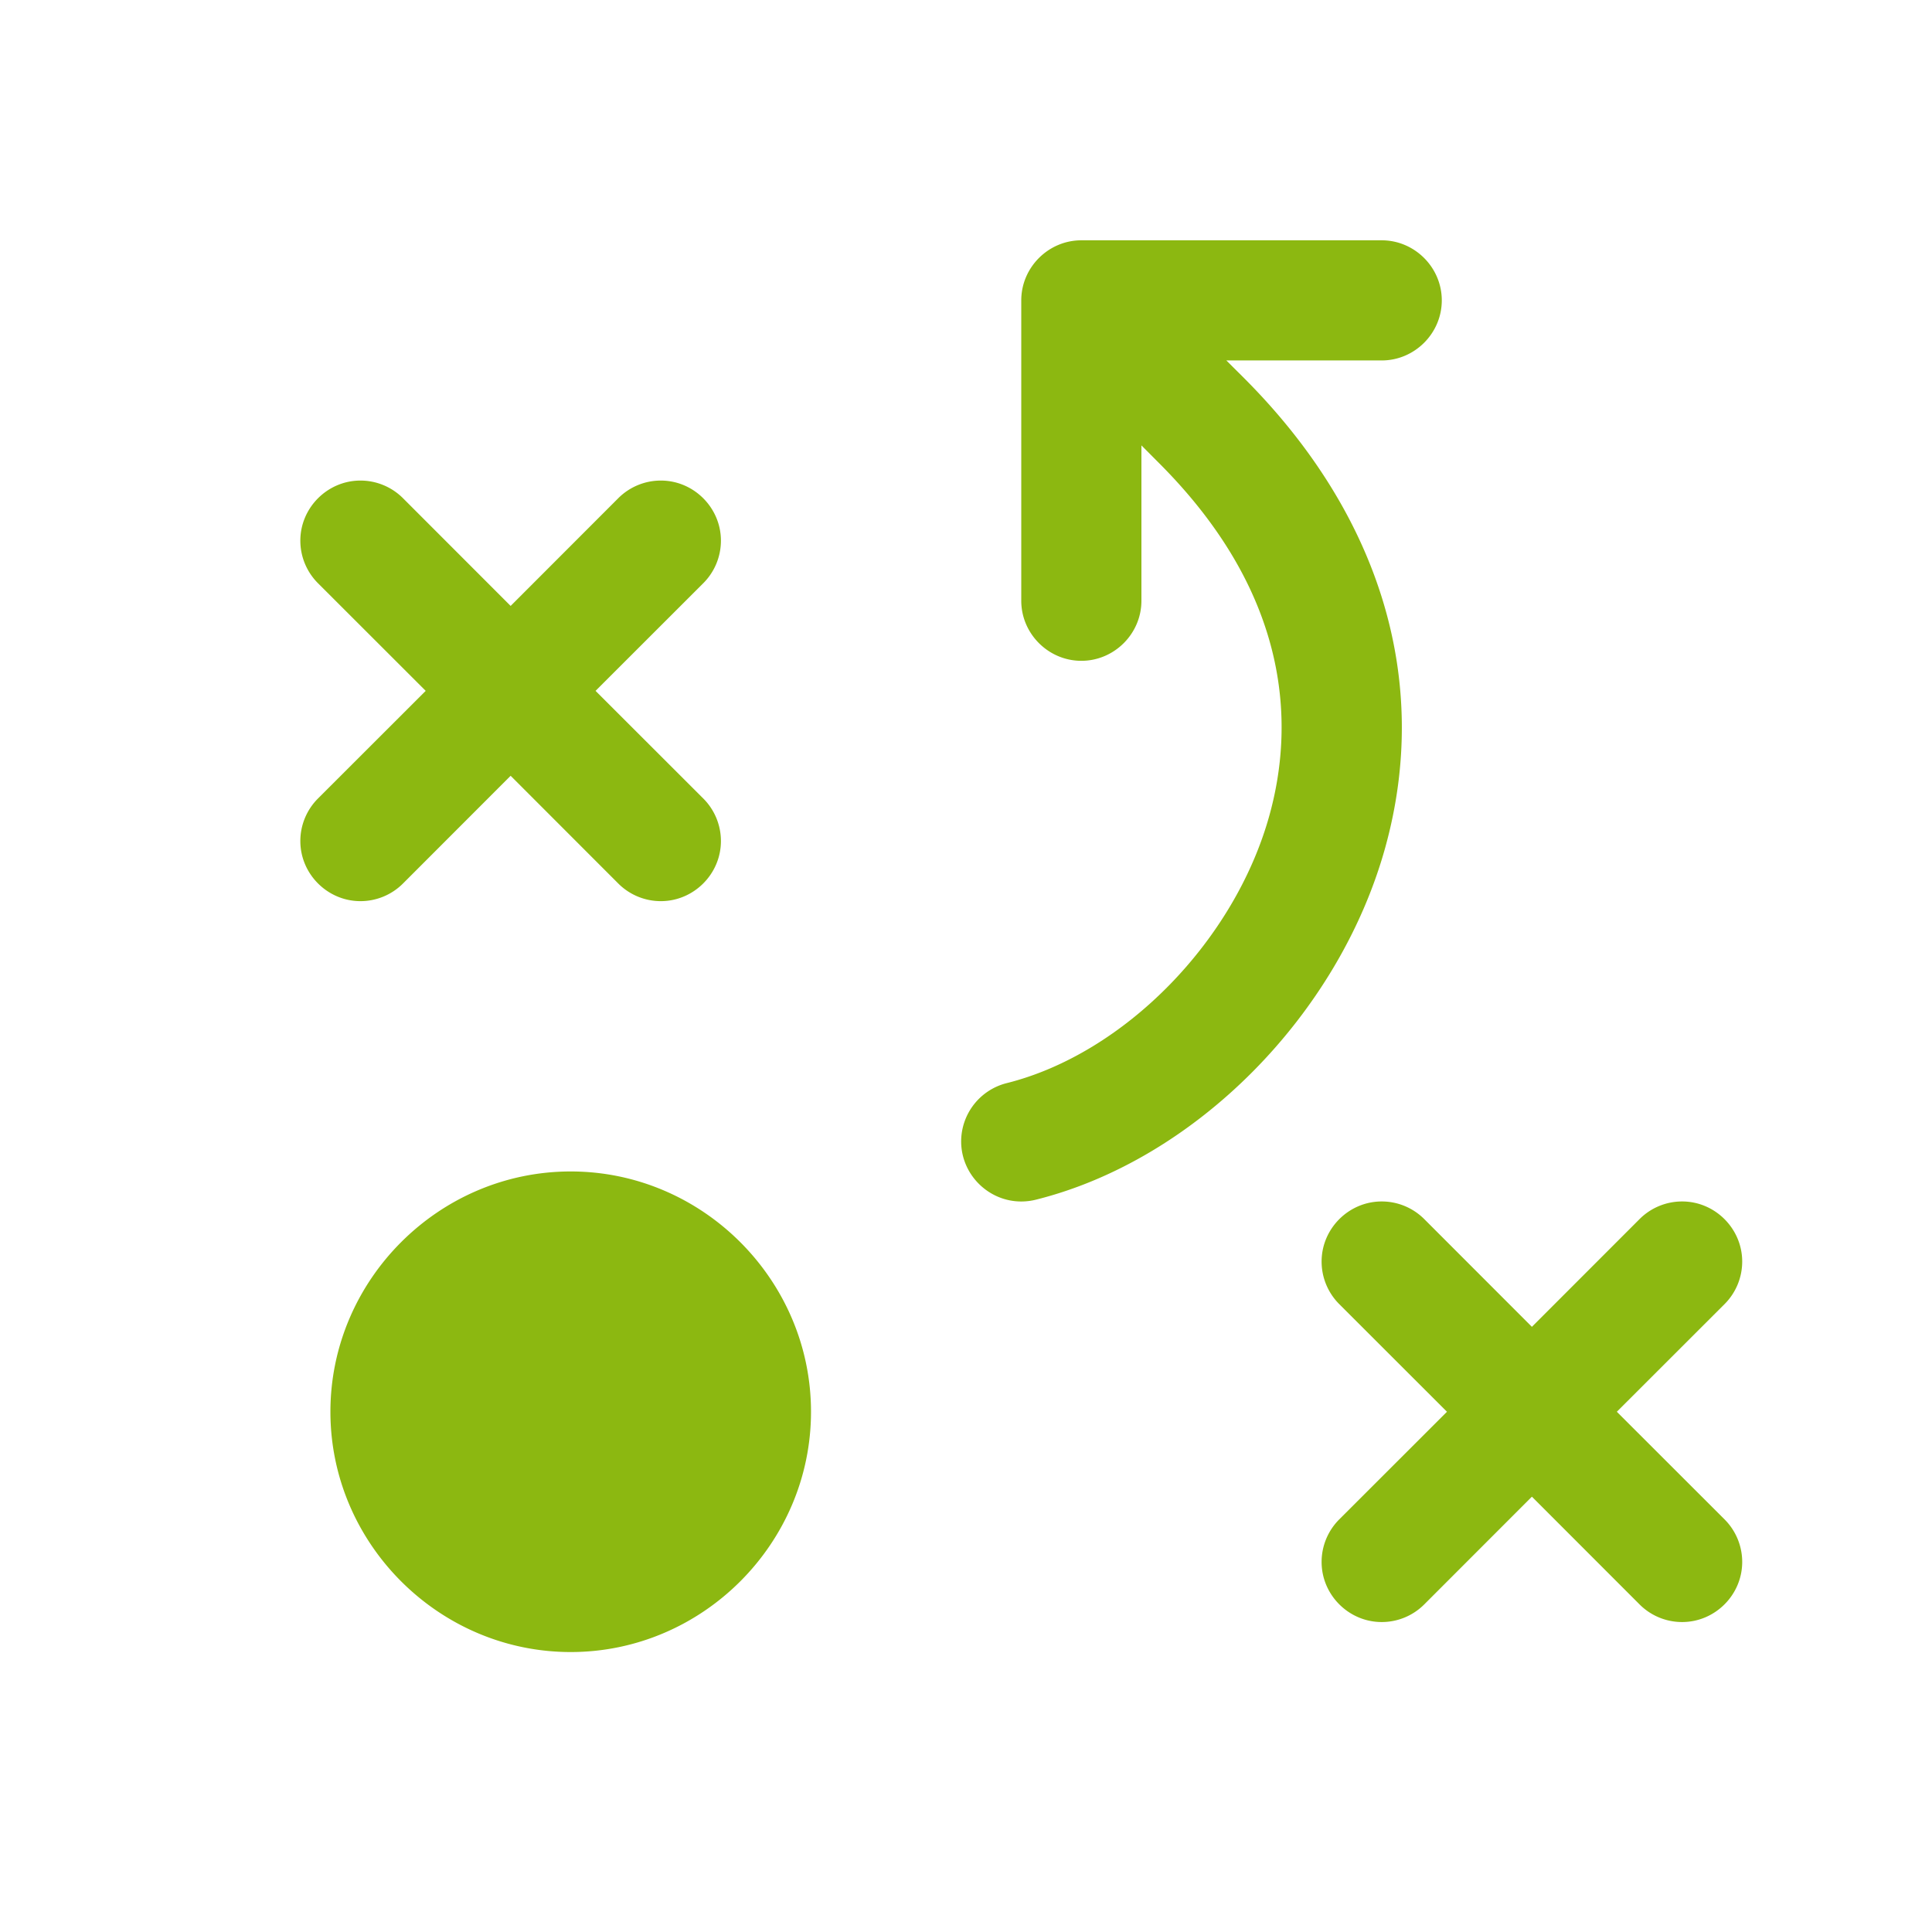 <svg xmlns="http://www.w3.org/2000/svg" xml:space="preserve" style="fill-rule:evenodd;clip-rule:evenodd;stroke-linejoin:round;stroke-miterlimit:2" viewBox="0 0 134 134">
  <path d="M56.25 97.917c0 9.143-7.524 16.666-16.667 16.666s-16.666-7.523-16.666-16.666S30.44 81.25 39.583 81.25 56.25 88.774 56.25 97.917ZM27.948 61.281l7.469-7.474 7.468 7.474a4.17 4.17 0 0 0 2.948 1.221c2.287 0 4.169-1.882 4.169-4.169a4.17 4.17 0 0 0-1.221-2.948l-7.474-7.468 7.474-7.469a4.17 4.17 0 0 0 1.221-2.948c0-2.287-1.882-4.169-4.169-4.169-1.105 0-2.166.44-2.948 1.221l-7.468 7.474-7.469-7.474A4.174 4.174 0 0 0 25 33.331c-2.287 0-4.169 1.882-4.169 4.169 0 1.105.44 2.166 1.221 2.948l7.474 7.469-7.474 7.468a4.174 4.174 0 0 0-1.221 2.948c0 2.287 1.882 4.169 4.169 4.169a4.17 4.17 0 0 0 2.948-1.221Zm84.193 36.636 7.474-7.469a4.174 4.174 0 0 0 1.221-2.948c0-2.287-1.882-4.169-4.169-4.169a4.17 4.17 0 0 0-2.948 1.221l-7.469 7.474-7.469-7.474a4.17 4.17 0 0 0-2.948-1.221c-2.287 0-4.169 1.882-4.169 4.169 0 1.105.44 2.166 1.221 2.948l7.474 7.469-7.474 7.468a4.174 4.174 0 0 0-1.221 2.948c0 2.287 1.882 4.169 4.169 4.169a4.166 4.166 0 0 0 2.948-1.221l7.469-7.474 7.469 7.474a4.166 4.166 0 0 0 2.948 1.221c2.287 0 4.169-1.882 4.169-4.169 0-1.105-.44-2.166-1.221-2.948l-7.474-7.468Zm-25.86-71.698L85.057 25h10.776c2.286 0 4.167-1.881 4.167-4.167 0-2.285-1.881-4.166-4.167-4.166H75c-2.286 0-4.167 1.881-4.167 4.166v20.834c0 2.285 1.881 4.166 4.167 4.166 2.286 0 4.167-1.881 4.167-4.166V30.891l1.218 1.224c9.339 9.338 9.323 18.437 7.662 24.427-2.417 8.734-10.083 16.547-18.229 18.583a4.177 4.177 0 0 0-3.154 4.042c0 2.285 1.881 4.166 4.167 4.166h.002c.343 0 .684-.042 1.016-.125 11.047-2.76 21.016-12.812 24.234-24.442 3.177-11.485-.302-23.042-9.802-32.547Z" style="fill:#8cb811;fill-rule:nonzero"/>
</svg>
